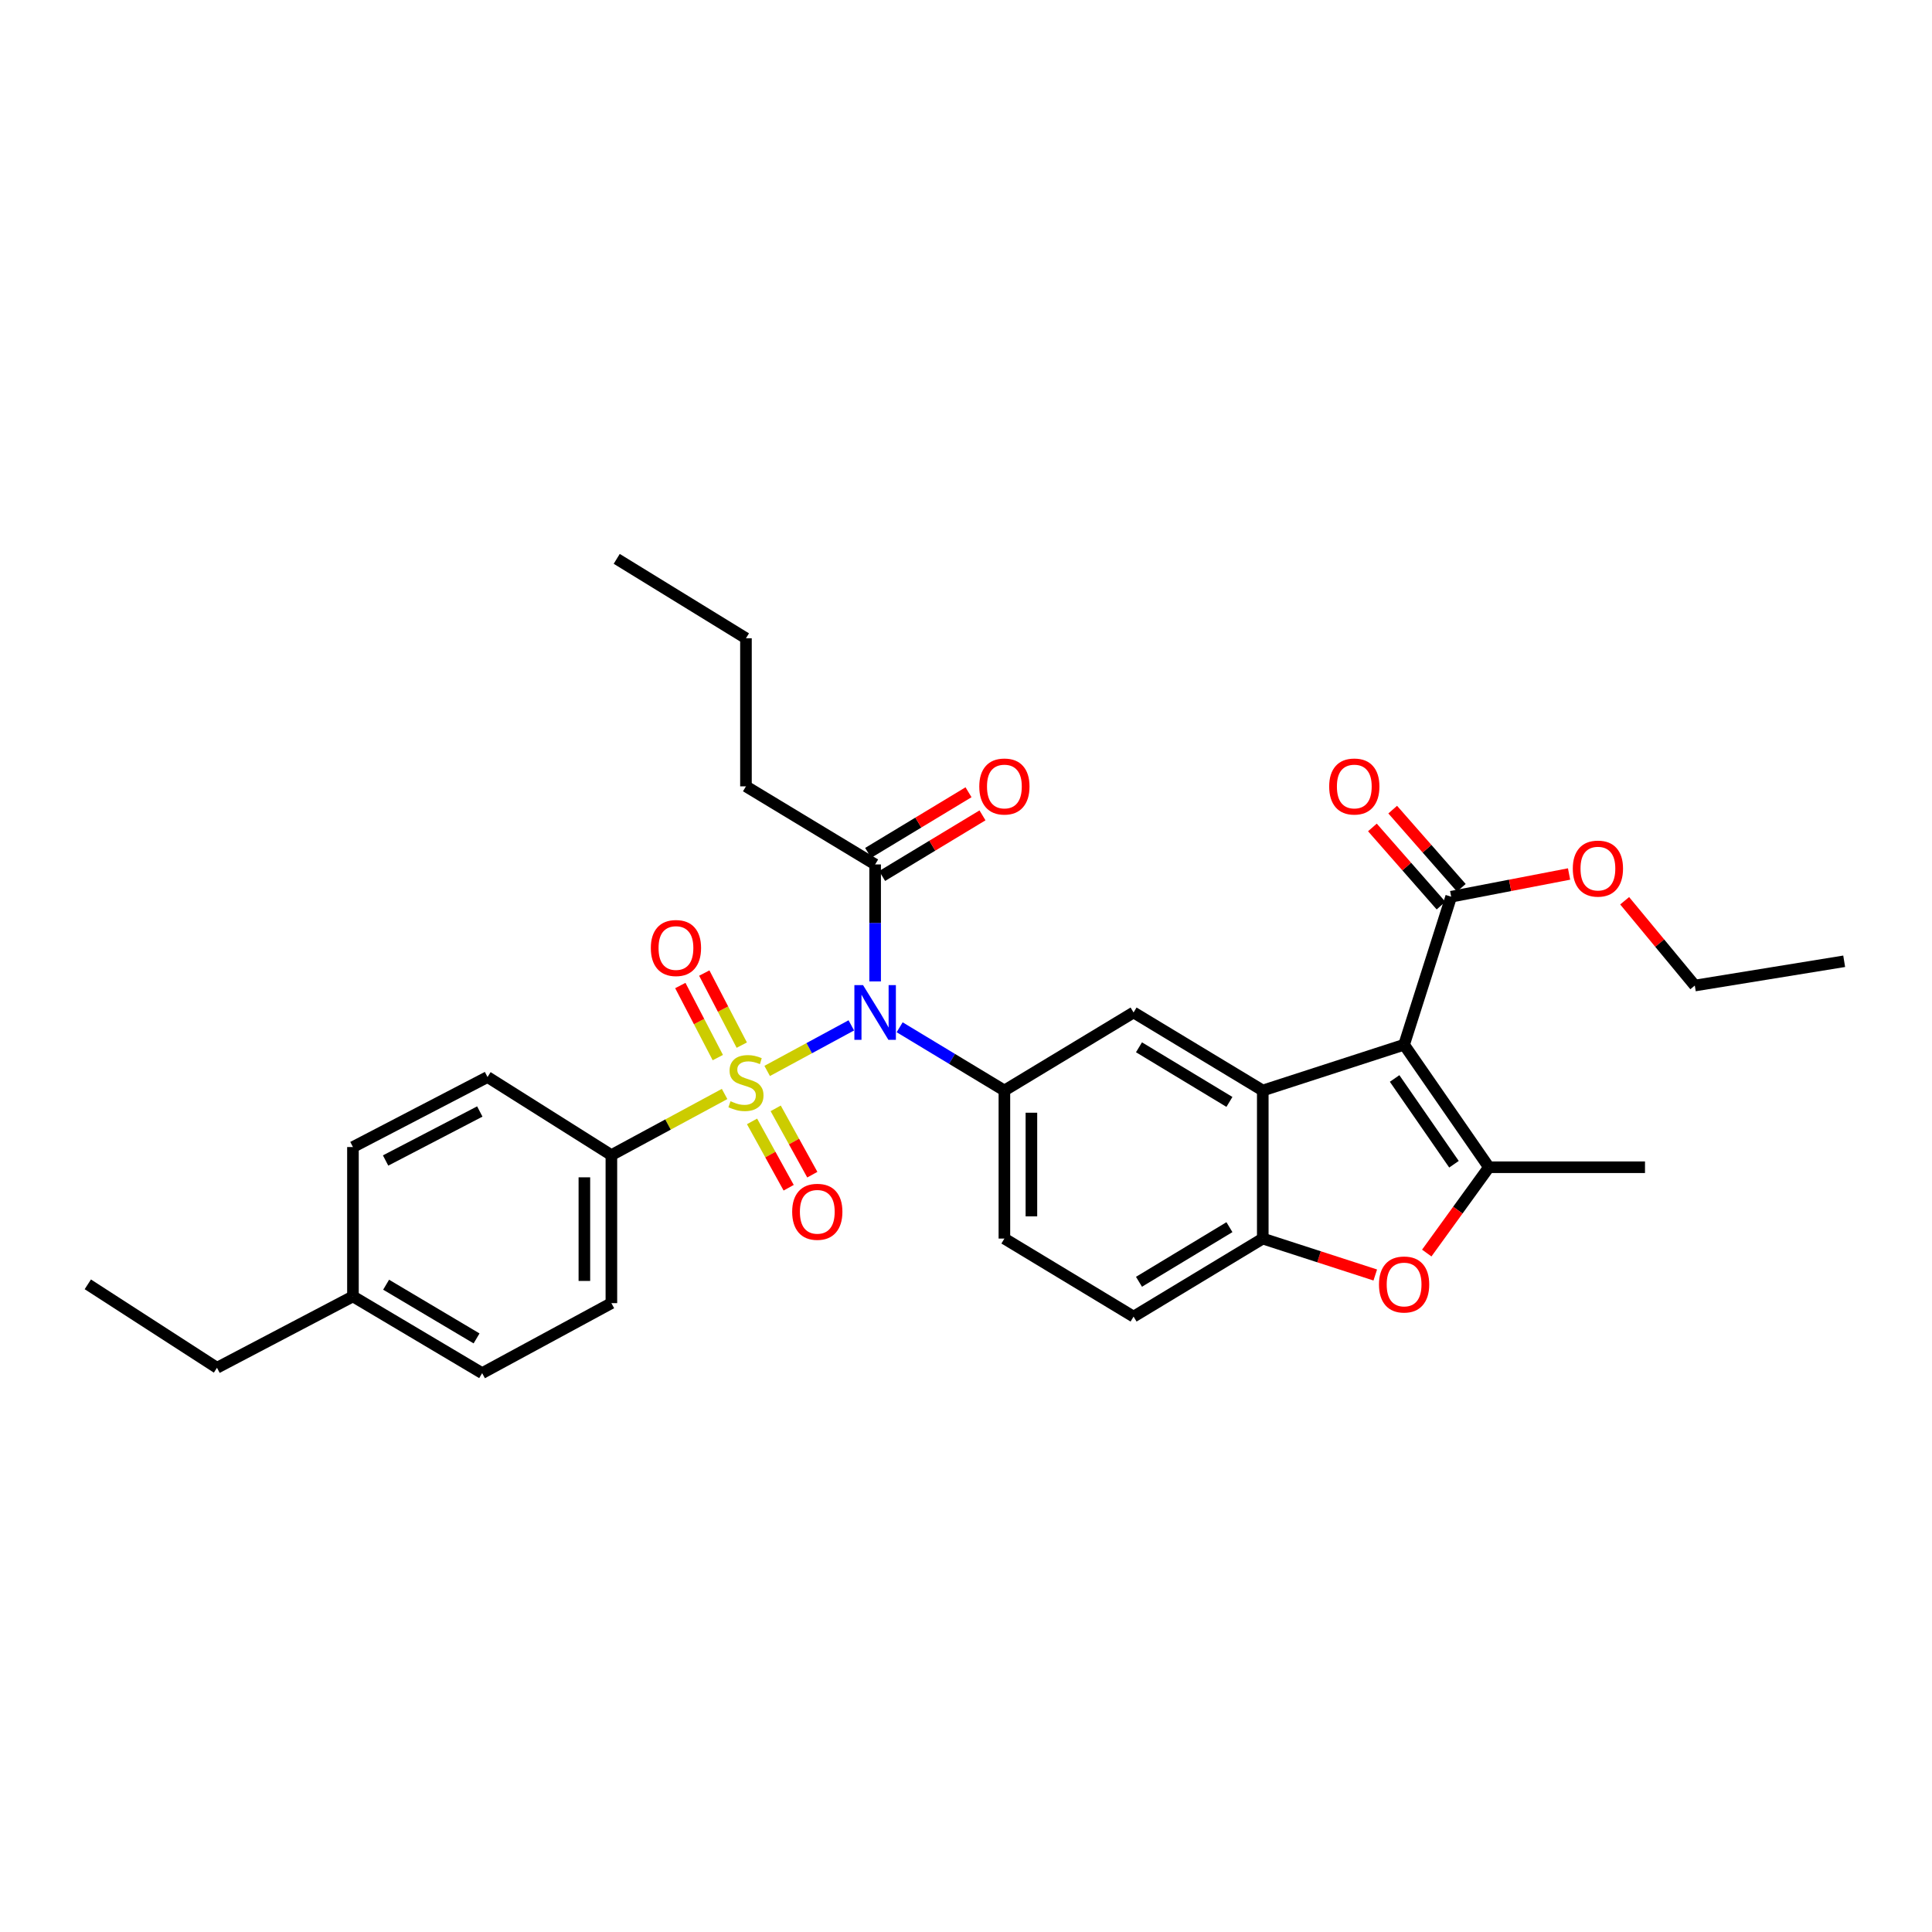 <?xml version='1.0' encoding='iso-8859-1'?>
<svg version='1.1' baseProfile='full'
              xmlns='http://www.w3.org/2000/svg'
                      xmlns:rdkit='http://www.rdkit.org/xml'
                      xmlns:xlink='http://www.w3.org/1999/xlink'
                  xml:space='preserve'
width='1000px' height='1000px' viewBox='0 0 1000 1000'>
<!-- END OF HEADER -->
<rect style='opacity:1.0;fill:#FFFFFF;stroke:none' width='1000' height='1000' x='0' y='0'> </rect>
<path class='bond-1' d='M 397.088,554.319 L 418.863,542.524' style='fill:none;fill-rule:evenodd;stroke:#CCCC00;stroke-width:6px;stroke-linecap:butt;stroke-linejoin:miter;stroke-opacity:1' />
<path class='bond-1' d='M 418.863,542.524 L 440.639,530.73' style='fill:none;fill-rule:evenodd;stroke:#0000FF;stroke-width:6px;stroke-linecap:butt;stroke-linejoin:miter;stroke-opacity:1' />
<path class='bond-10' d='M 375.048,566.239 L 345.75,582.063' style='fill:none;fill-rule:evenodd;stroke:#CCCC00;stroke-width:6px;stroke-linecap:butt;stroke-linejoin:miter;stroke-opacity:1' />
<path class='bond-10' d='M 345.75,582.063 L 316.451,597.886' style='fill:none;fill-rule:evenodd;stroke:#000000;stroke-width:6px;stroke-linecap:butt;stroke-linejoin:miter;stroke-opacity:1' />
<path class='bond-11' d='M 389.258,580.434 L 398.736,597.602' style='fill:none;fill-rule:evenodd;stroke:#CCCC00;stroke-width:6px;stroke-linecap:butt;stroke-linejoin:miter;stroke-opacity:1' />
<path class='bond-11' d='M 398.736,597.602 L 408.214,614.77' style='fill:none;fill-rule:evenodd;stroke:#FF0000;stroke-width:6px;stroke-linecap:butt;stroke-linejoin:miter;stroke-opacity:1' />
<path class='bond-11' d='M 401.496,573.678 L 410.974,590.846' style='fill:none;fill-rule:evenodd;stroke:#CCCC00;stroke-width:6px;stroke-linecap:butt;stroke-linejoin:miter;stroke-opacity:1' />
<path class='bond-11' d='M 410.974,590.846 L 420.452,608.013' style='fill:none;fill-rule:evenodd;stroke:#FF0000;stroke-width:6px;stroke-linecap:butt;stroke-linejoin:miter;stroke-opacity:1' />
<path class='bond-12' d='M 383.941,540.958 L 374.238,522.306' style='fill:none;fill-rule:evenodd;stroke:#CCCC00;stroke-width:6px;stroke-linecap:butt;stroke-linejoin:miter;stroke-opacity:1' />
<path class='bond-12' d='M 374.238,522.306 L 364.535,503.654' style='fill:none;fill-rule:evenodd;stroke:#FF0000;stroke-width:6px;stroke-linecap:butt;stroke-linejoin:miter;stroke-opacity:1' />
<path class='bond-12' d='M 371.54,547.409 L 361.836,528.758' style='fill:none;fill-rule:evenodd;stroke:#CCCC00;stroke-width:6px;stroke-linecap:butt;stroke-linejoin:miter;stroke-opacity:1' />
<path class='bond-12' d='M 361.836,528.758 L 352.133,510.106' style='fill:none;fill-rule:evenodd;stroke:#FF0000;stroke-width:6px;stroke-linecap:butt;stroke-linejoin:miter;stroke-opacity:1' />
<path class='bond-0' d='M 726.76,540.75 L 653.609,564.445' style='fill:none;fill-rule:evenodd;stroke:#000000;stroke-width:6px;stroke-linecap:butt;stroke-linejoin:miter;stroke-opacity:1' />
<path class='bond-3' d='M 726.76,540.75 L 770.655,604.161' style='fill:none;fill-rule:evenodd;stroke:#000000;stroke-width:6px;stroke-linecap:butt;stroke-linejoin:miter;stroke-opacity:1' />
<path class='bond-3' d='M 721.85,558.218 L 752.577,602.606' style='fill:none;fill-rule:evenodd;stroke:#000000;stroke-width:6px;stroke-linecap:butt;stroke-linejoin:miter;stroke-opacity:1' />
<path class='bond-8' d='M 726.76,540.75 L 751.123,464.135' style='fill:none;fill-rule:evenodd;stroke:#000000;stroke-width:6px;stroke-linecap:butt;stroke-linejoin:miter;stroke-opacity:1' />
<path class='bond-4' d='M 465.661,531.716 L 492.768,548.08' style='fill:none;fill-rule:evenodd;stroke:#0000FF;stroke-width:6px;stroke-linecap:butt;stroke-linejoin:miter;stroke-opacity:1' />
<path class='bond-4' d='M 492.768,548.08 L 519.874,564.445' style='fill:none;fill-rule:evenodd;stroke:#000000;stroke-width:6px;stroke-linecap:butt;stroke-linejoin:miter;stroke-opacity:1' />
<path class='bond-9' d='M 452.967,507.977 L 452.967,477.703' style='fill:none;fill-rule:evenodd;stroke:#0000FF;stroke-width:6px;stroke-linecap:butt;stroke-linejoin:miter;stroke-opacity:1' />
<path class='bond-9' d='M 452.967,477.703 L 452.967,447.43' style='fill:none;fill-rule:evenodd;stroke:#000000;stroke-width:6px;stroke-linecap:butt;stroke-linejoin:miter;stroke-opacity:1' />
<path class='bond-2' d='M 653.609,564.445 L 586.734,524.052' style='fill:none;fill-rule:evenodd;stroke:#000000;stroke-width:6px;stroke-linecap:butt;stroke-linejoin:miter;stroke-opacity:1' />
<path class='bond-2' d='M 636.351,570.352 L 589.538,542.077' style='fill:none;fill-rule:evenodd;stroke:#000000;stroke-width:6px;stroke-linecap:butt;stroke-linejoin:miter;stroke-opacity:1' />
<path class='bond-32' d='M 653.609,564.445 L 653.609,641.082' style='fill:none;fill-rule:evenodd;stroke:#000000;stroke-width:6px;stroke-linecap:butt;stroke-linejoin:miter;stroke-opacity:1' />
<path class='bond-20' d='M 770.655,604.161 L 851.448,604.161' style='fill:none;fill-rule:evenodd;stroke:#000000;stroke-width:6px;stroke-linecap:butt;stroke-linejoin:miter;stroke-opacity:1' />
<path class='bond-33' d='M 770.655,604.161 L 754.571,626.37' style='fill:none;fill-rule:evenodd;stroke:#000000;stroke-width:6px;stroke-linecap:butt;stroke-linejoin:miter;stroke-opacity:1' />
<path class='bond-33' d='M 754.571,626.37 L 738.486,648.579' style='fill:none;fill-rule:evenodd;stroke:#FF0000;stroke-width:6px;stroke-linecap:butt;stroke-linejoin:miter;stroke-opacity:1' />
<path class='bond-7' d='M 519.874,564.445 L 586.734,524.052' style='fill:none;fill-rule:evenodd;stroke:#000000;stroke-width:6px;stroke-linecap:butt;stroke-linejoin:miter;stroke-opacity:1' />
<path class='bond-13' d='M 519.874,564.445 L 519.874,641.082' style='fill:none;fill-rule:evenodd;stroke:#000000;stroke-width:6px;stroke-linecap:butt;stroke-linejoin:miter;stroke-opacity:1' />
<path class='bond-13' d='M 533.853,575.94 L 533.853,629.587' style='fill:none;fill-rule:evenodd;stroke:#000000;stroke-width:6px;stroke-linecap:butt;stroke-linejoin:miter;stroke-opacity:1' />
<path class='bond-5' d='M 711.838,659.938 L 682.724,650.51' style='fill:none;fill-rule:evenodd;stroke:#FF0000;stroke-width:6px;stroke-linecap:butt;stroke-linejoin:miter;stroke-opacity:1' />
<path class='bond-5' d='M 682.724,650.51 L 653.609,641.082' style='fill:none;fill-rule:evenodd;stroke:#000000;stroke-width:6px;stroke-linecap:butt;stroke-linejoin:miter;stroke-opacity:1' />
<path class='bond-6' d='M 653.609,641.082 L 586.734,681.475' style='fill:none;fill-rule:evenodd;stroke:#000000;stroke-width:6px;stroke-linecap:butt;stroke-linejoin:miter;stroke-opacity:1' />
<path class='bond-6' d='M 636.351,635.175 L 589.538,663.45' style='fill:none;fill-rule:evenodd;stroke:#000000;stroke-width:6px;stroke-linecap:butt;stroke-linejoin:miter;stroke-opacity:1' />
<path class='bond-15' d='M 756.376,459.524 L 738.618,439.294' style='fill:none;fill-rule:evenodd;stroke:#000000;stroke-width:6px;stroke-linecap:butt;stroke-linejoin:miter;stroke-opacity:1' />
<path class='bond-15' d='M 738.618,439.294 L 720.861,419.063' style='fill:none;fill-rule:evenodd;stroke:#FF0000;stroke-width:6px;stroke-linecap:butt;stroke-linejoin:miter;stroke-opacity:1' />
<path class='bond-15' d='M 745.87,468.746 L 728.112,448.516' style='fill:none;fill-rule:evenodd;stroke:#000000;stroke-width:6px;stroke-linecap:butt;stroke-linejoin:miter;stroke-opacity:1' />
<path class='bond-15' d='M 728.112,448.516 L 710.355,428.285' style='fill:none;fill-rule:evenodd;stroke:#FF0000;stroke-width:6px;stroke-linecap:butt;stroke-linejoin:miter;stroke-opacity:1' />
<path class='bond-19' d='M 751.123,464.135 L 781.633,458.258' style='fill:none;fill-rule:evenodd;stroke:#000000;stroke-width:6px;stroke-linecap:butt;stroke-linejoin:miter;stroke-opacity:1' />
<path class='bond-19' d='M 781.633,458.258 L 812.144,452.38' style='fill:none;fill-rule:evenodd;stroke:#FF0000;stroke-width:6px;stroke-linecap:butt;stroke-linejoin:miter;stroke-opacity:1' />
<path class='bond-16' d='M 456.581,453.413 L 482.558,437.722' style='fill:none;fill-rule:evenodd;stroke:#000000;stroke-width:6px;stroke-linecap:butt;stroke-linejoin:miter;stroke-opacity:1' />
<path class='bond-16' d='M 482.558,437.722 L 508.534,422.03' style='fill:none;fill-rule:evenodd;stroke:#FF0000;stroke-width:6px;stroke-linecap:butt;stroke-linejoin:miter;stroke-opacity:1' />
<path class='bond-16' d='M 449.353,441.447 L 475.33,425.756' style='fill:none;fill-rule:evenodd;stroke:#000000;stroke-width:6px;stroke-linecap:butt;stroke-linejoin:miter;stroke-opacity:1' />
<path class='bond-16' d='M 475.33,425.756 L 501.306,410.065' style='fill:none;fill-rule:evenodd;stroke:#FF0000;stroke-width:6px;stroke-linecap:butt;stroke-linejoin:miter;stroke-opacity:1' />
<path class='bond-24' d='M 452.967,447.43 L 386.107,407.014' style='fill:none;fill-rule:evenodd;stroke:#000000;stroke-width:6px;stroke-linecap:butt;stroke-linejoin:miter;stroke-opacity:1' />
<path class='bond-17' d='M 316.451,597.886 L 316.451,674.501' style='fill:none;fill-rule:evenodd;stroke:#000000;stroke-width:6px;stroke-linecap:butt;stroke-linejoin:miter;stroke-opacity:1' />
<path class='bond-17' d='M 302.472,609.378 L 302.472,663.009' style='fill:none;fill-rule:evenodd;stroke:#000000;stroke-width:6px;stroke-linecap:butt;stroke-linejoin:miter;stroke-opacity:1' />
<path class='bond-18' d='M 316.451,597.886 L 252.341,557.471' style='fill:none;fill-rule:evenodd;stroke:#000000;stroke-width:6px;stroke-linecap:butt;stroke-linejoin:miter;stroke-opacity:1' />
<path class='bond-14' d='M 519.874,641.082 L 586.734,681.475' style='fill:none;fill-rule:evenodd;stroke:#000000;stroke-width:6px;stroke-linecap:butt;stroke-linejoin:miter;stroke-opacity:1' />
<path class='bond-21' d='M 316.451,674.501 L 249.56,710.738' style='fill:none;fill-rule:evenodd;stroke:#000000;stroke-width:6px;stroke-linecap:butt;stroke-linejoin:miter;stroke-opacity:1' />
<path class='bond-22' d='M 252.341,557.471 L 182.685,593.708' style='fill:none;fill-rule:evenodd;stroke:#000000;stroke-width:6px;stroke-linecap:butt;stroke-linejoin:miter;stroke-opacity:1' />
<path class='bond-22' d='M 248.344,575.308 L 199.585,600.674' style='fill:none;fill-rule:evenodd;stroke:#000000;stroke-width:6px;stroke-linecap:butt;stroke-linejoin:miter;stroke-opacity:1' />
<path class='bond-26' d='M 840.919,466.23 L 859.076,488.171' style='fill:none;fill-rule:evenodd;stroke:#FF0000;stroke-width:6px;stroke-linecap:butt;stroke-linejoin:miter;stroke-opacity:1' />
<path class='bond-26' d='M 859.076,488.171 L 877.232,510.112' style='fill:none;fill-rule:evenodd;stroke:#000000;stroke-width:6px;stroke-linecap:butt;stroke-linejoin:miter;stroke-opacity:1' />
<path class='bond-31' d='M 249.56,710.738 L 182.685,671.021' style='fill:none;fill-rule:evenodd;stroke:#000000;stroke-width:6px;stroke-linecap:butt;stroke-linejoin:miter;stroke-opacity:1' />
<path class='bond-31' d='M 246.667,692.761 L 199.854,664.96' style='fill:none;fill-rule:evenodd;stroke:#000000;stroke-width:6px;stroke-linecap:butt;stroke-linejoin:miter;stroke-opacity:1' />
<path class='bond-23' d='M 182.685,593.708 L 182.685,671.021' style='fill:none;fill-rule:evenodd;stroke:#000000;stroke-width:6px;stroke-linecap:butt;stroke-linejoin:miter;stroke-opacity:1' />
<path class='bond-25' d='M 182.685,671.021 L 112.315,707.958' style='fill:none;fill-rule:evenodd;stroke:#000000;stroke-width:6px;stroke-linecap:butt;stroke-linejoin:miter;stroke-opacity:1' />
<path class='bond-27' d='M 386.107,407.014 L 386.107,330.369' style='fill:none;fill-rule:evenodd;stroke:#000000;stroke-width:6px;stroke-linecap:butt;stroke-linejoin:miter;stroke-opacity:1' />
<path class='bond-28' d='M 112.315,707.958 L 45.455,664.77' style='fill:none;fill-rule:evenodd;stroke:#000000;stroke-width:6px;stroke-linecap:butt;stroke-linejoin:miter;stroke-opacity:1' />
<path class='bond-29' d='M 877.232,510.112 L 954.545,497.554' style='fill:none;fill-rule:evenodd;stroke:#000000;stroke-width:6px;stroke-linecap:butt;stroke-linejoin:miter;stroke-opacity:1' />
<path class='bond-30' d='M 386.107,330.369 L 319.216,289.262' style='fill:none;fill-rule:evenodd;stroke:#000000;stroke-width:6px;stroke-linecap:butt;stroke-linejoin:miter;stroke-opacity:1' />
<path  class='atom-0' d='M 378.107 569.986
Q 378.427 570.106, 379.747 570.666
Q 381.067 571.226, 382.507 571.586
Q 383.987 571.906, 385.427 571.906
Q 388.107 571.906, 389.667 570.626
Q 391.227 569.306, 391.227 567.026
Q 391.227 565.466, 390.427 564.506
Q 389.667 563.546, 388.467 563.026
Q 387.267 562.506, 385.267 561.906
Q 382.747 561.146, 381.227 560.426
Q 379.747 559.706, 378.667 558.186
Q 377.627 556.666, 377.627 554.106
Q 377.627 550.546, 380.027 548.346
Q 382.467 546.146, 387.267 546.146
Q 390.547 546.146, 394.267 547.706
L 393.347 550.786
Q 389.947 549.386, 387.387 549.386
Q 384.627 549.386, 383.107 550.546
Q 381.587 551.666, 381.627 553.626
Q 381.627 555.146, 382.387 556.066
Q 383.187 556.986, 384.307 557.506
Q 385.467 558.026, 387.387 558.626
Q 389.947 559.426, 391.467 560.226
Q 392.987 561.026, 394.067 562.666
Q 395.187 564.266, 395.187 567.026
Q 395.187 570.946, 392.547 573.066
Q 389.947 575.146, 385.587 575.146
Q 383.067 575.146, 381.147 574.586
Q 379.267 574.066, 377.027 573.146
L 378.107 569.986
' fill='#CCCC00'/>
<path  class='atom-2' d='M 446.707 509.892
L 455.987 524.892
Q 456.907 526.372, 458.387 529.052
Q 459.867 531.732, 459.947 531.892
L 459.947 509.892
L 463.707 509.892
L 463.707 538.212
L 459.827 538.212
L 449.867 521.812
Q 448.707 519.892, 447.467 517.692
Q 446.267 515.492, 445.907 514.812
L 445.907 538.212
L 442.227 538.212
L 442.227 509.892
L 446.707 509.892
' fill='#0000FF'/>
<path  class='atom-6' d='M 713.76 664.85
Q 713.76 658.05, 717.12 654.25
Q 720.48 650.45, 726.76 650.45
Q 733.04 650.45, 736.4 654.25
Q 739.76 658.05, 739.76 664.85
Q 739.76 671.73, 736.36 675.65
Q 732.96 679.53, 726.76 679.53
Q 720.52 679.53, 717.12 675.65
Q 713.76 671.77, 713.76 664.85
M 726.76 676.33
Q 731.08 676.33, 733.4 673.45
Q 735.76 670.53, 735.76 664.85
Q 735.76 659.29, 733.4 656.49
Q 731.08 653.65, 726.76 653.65
Q 722.44 653.65, 720.08 656.45
Q 717.76 659.25, 717.76 664.85
Q 717.76 670.57, 720.08 673.45
Q 722.44 676.33, 726.76 676.33
' fill='#FF0000'/>
<path  class='atom-12' d='M 410.028 627.222
Q 410.028 620.422, 413.388 616.622
Q 416.748 612.822, 423.028 612.822
Q 429.308 612.822, 432.668 616.622
Q 436.028 620.422, 436.028 627.222
Q 436.028 634.102, 432.628 638.022
Q 429.228 641.902, 423.028 641.902
Q 416.788 641.902, 413.388 638.022
Q 410.028 634.142, 410.028 627.222
M 423.028 638.702
Q 427.348 638.702, 429.668 635.822
Q 432.028 632.902, 432.028 627.222
Q 432.028 621.662, 429.668 618.862
Q 427.348 616.022, 423.028 616.022
Q 418.708 616.022, 416.348 618.822
Q 414.028 621.622, 414.028 627.222
Q 414.028 632.942, 416.348 635.822
Q 418.708 638.702, 423.028 638.702
' fill='#FF0000'/>
<path  class='atom-13' d='M 336.87 490.691
Q 336.87 483.891, 340.23 480.091
Q 343.59 476.291, 349.87 476.291
Q 356.15 476.291, 359.51 480.091
Q 362.87 483.891, 362.87 490.691
Q 362.87 497.571, 359.47 501.491
Q 356.07 505.371, 349.87 505.371
Q 343.63 505.371, 340.23 501.491
Q 336.87 497.611, 336.87 490.691
M 349.87 502.171
Q 354.19 502.171, 356.51 499.291
Q 358.87 496.371, 358.87 490.691
Q 358.87 485.131, 356.51 482.331
Q 354.19 479.491, 349.87 479.491
Q 345.55 479.491, 343.19 482.291
Q 340.87 485.091, 340.87 490.691
Q 340.87 496.411, 343.19 499.291
Q 345.55 502.171, 349.87 502.171
' fill='#FF0000'/>
<path  class='atom-16' d='M 687.984 407.094
Q 687.984 400.294, 691.344 396.494
Q 694.704 392.694, 700.984 392.694
Q 707.264 392.694, 710.624 396.494
Q 713.984 400.294, 713.984 407.094
Q 713.984 413.974, 710.584 417.894
Q 707.184 421.774, 700.984 421.774
Q 694.744 421.774, 691.344 417.894
Q 687.984 414.014, 687.984 407.094
M 700.984 418.574
Q 705.304 418.574, 707.624 415.694
Q 709.984 412.774, 709.984 407.094
Q 709.984 401.534, 707.624 398.734
Q 705.304 395.894, 700.984 395.894
Q 696.664 395.894, 694.304 398.694
Q 691.984 401.494, 691.984 407.094
Q 691.984 412.814, 694.304 415.694
Q 696.664 418.574, 700.984 418.574
' fill='#FF0000'/>
<path  class='atom-17' d='M 506.874 407.094
Q 506.874 400.294, 510.234 396.494
Q 513.594 392.694, 519.874 392.694
Q 526.154 392.694, 529.514 396.494
Q 532.874 400.294, 532.874 407.094
Q 532.874 413.974, 529.474 417.894
Q 526.074 421.774, 519.874 421.774
Q 513.634 421.774, 510.234 417.894
Q 506.874 414.014, 506.874 407.094
M 519.874 418.574
Q 524.194 418.574, 526.514 415.694
Q 528.874 412.774, 528.874 407.094
Q 528.874 401.534, 526.514 398.734
Q 524.194 395.894, 519.874 395.894
Q 515.554 395.894, 513.194 398.694
Q 510.874 401.494, 510.874 407.094
Q 510.874 412.814, 513.194 415.694
Q 515.554 418.574, 519.874 418.574
' fill='#FF0000'/>
<path  class='atom-20' d='M 814.077 449.584
Q 814.077 442.784, 817.437 438.984
Q 820.797 435.184, 827.077 435.184
Q 833.357 435.184, 836.717 438.984
Q 840.077 442.784, 840.077 449.584
Q 840.077 456.464, 836.677 460.384
Q 833.277 464.264, 827.077 464.264
Q 820.837 464.264, 817.437 460.384
Q 814.077 456.504, 814.077 449.584
M 827.077 461.064
Q 831.397 461.064, 833.717 458.184
Q 836.077 455.264, 836.077 449.584
Q 836.077 444.024, 833.717 441.224
Q 831.397 438.384, 827.077 438.384
Q 822.757 438.384, 820.397 441.184
Q 818.077 443.984, 818.077 449.584
Q 818.077 455.304, 820.397 458.184
Q 822.757 461.064, 827.077 461.064
' fill='#FF0000'/>
</svg>
